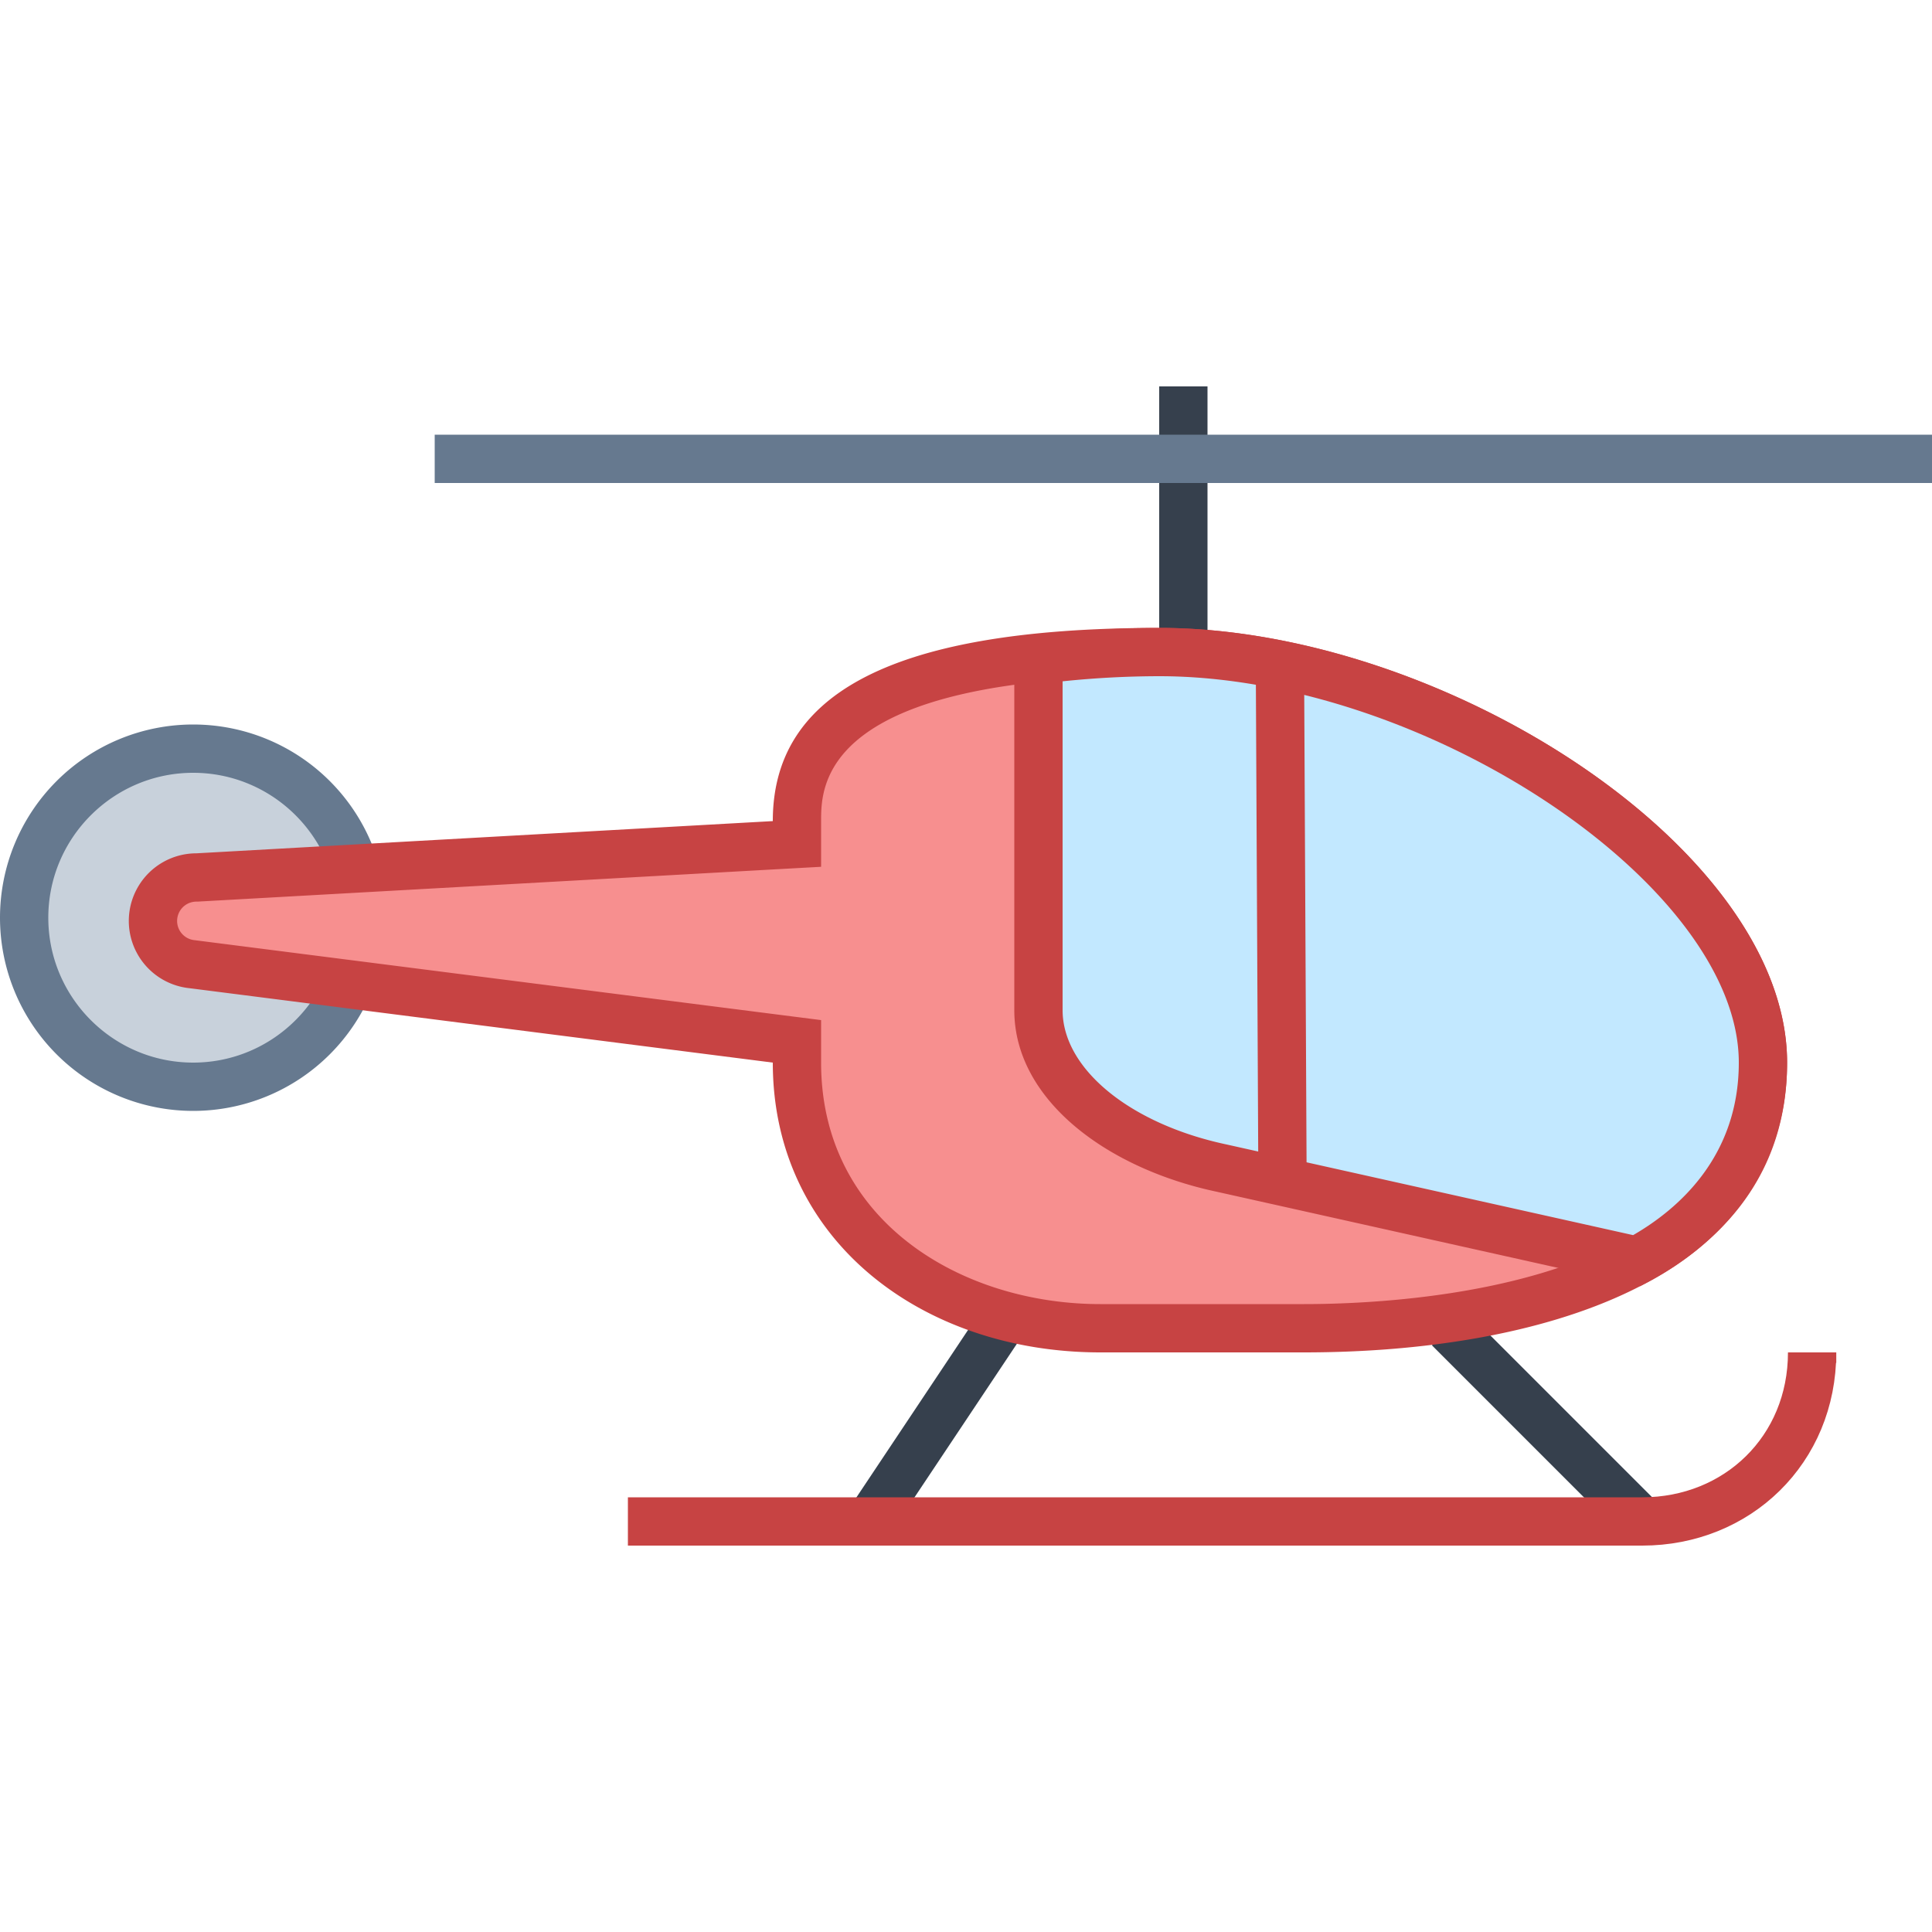 <svg xmlns="http://www.w3.org/2000/svg" viewBox="0 0 40 40"><line x1="34" y1="31.5" x2="30" y2="27.5" fill="none" stroke="#36404d" stroke-miterlimit="10"/><line x1="18" y1="31.5" x2="20.667" y2="27.5" fill="none" stroke="#36404d" stroke-miterlimit="10"/><circle cx="4" cy="19" r="3.5" fill="#c8d1db"/><path d="M4 16c1.654 0 3 1.346 3 3s-1.346 3-3 3-3-1.346-3-3 1.346-3 3-3m0-1a4 4 0 1 0 0 8 4 4 0 0 0 0-8z" fill="#66798f"/><rect x="24" y="8" width="1" height="7.667" fill="#36404d"/><rect x="9" y="9" width="31" height="1" fill="#66798f"/><path d="M37.518 28.216V28c0 2.016-1.549 3.5-3.518 3.5H13" fill="none" stroke="#c74343" stroke-miterlimit="10"/><path d="M22.781 27.5c-3.121 0-6.281-1.889-6.281-5.5v-.44L3.99 19.963a.9.9 0 0 1 .076-1.797l12.434-.693V17c0-.866 0-3.5 7.5-3.5 5.84 0 12.499 4.528 12.5 8.5 0 5.104-7.271 5.5-9.5 5.5h-4.219z" fill="#f78f8f"/><path d="M24 14c5.494 0 11.999 4.337 12 8 0 4.639-6.889 5-9 5h-4.219C19.908 27 17 25.283 17 22v-.88l-.873-.111-12.1-1.544a.4.4 0 0 1 .04-.798h.028l.028-.002 11.934-.667.943-.052V17c0-.742 0-3 7-3m0-1c-5.795 0-8 1.499-8 4l-11.934.667a1.4 1.4 0 0 0-.139 2.793L16 22c0 3.682 3.099 6 6.781 6H27c4.767 0 10-1.429 10-6-.001-4.424-7.123-9-13-9z" fill="#c74343"/><path d="M25.296 24.186c-1.831-.389-3.796-1.578-3.796-3.271v-7.251a19.361 19.361 0 0 1 2.5-.163c5.841 0 12.5 4.528 12.5 8.5 0 2.323-1.569 3.546-2.611 4.102l-8.593-1.917z" fill="#c2e8ff"/><path d="M24 14c5.495 0 12 4.336 12 8 0 1.95-1.258 3.036-2.188 3.572l-8.417-1.877C23.396 23.271 22 22.127 22 20.914v-6.808A19.471 19.471 0 0 1 24 14m0-1c-.995 0-2.148.084-3 .235v7.679c0 1.853 1.913 3.276 4.188 3.759l8.769 1.956C35.718 25.753 37 24.188 37 22c0-4.424-7.123-9-13-9z" fill="#c74343"/><line x1="26.5" y1="13.815" x2="26.552" y2="24.291" fill="none" stroke="#c74343" stroke-miterlimit="10"/></svg>